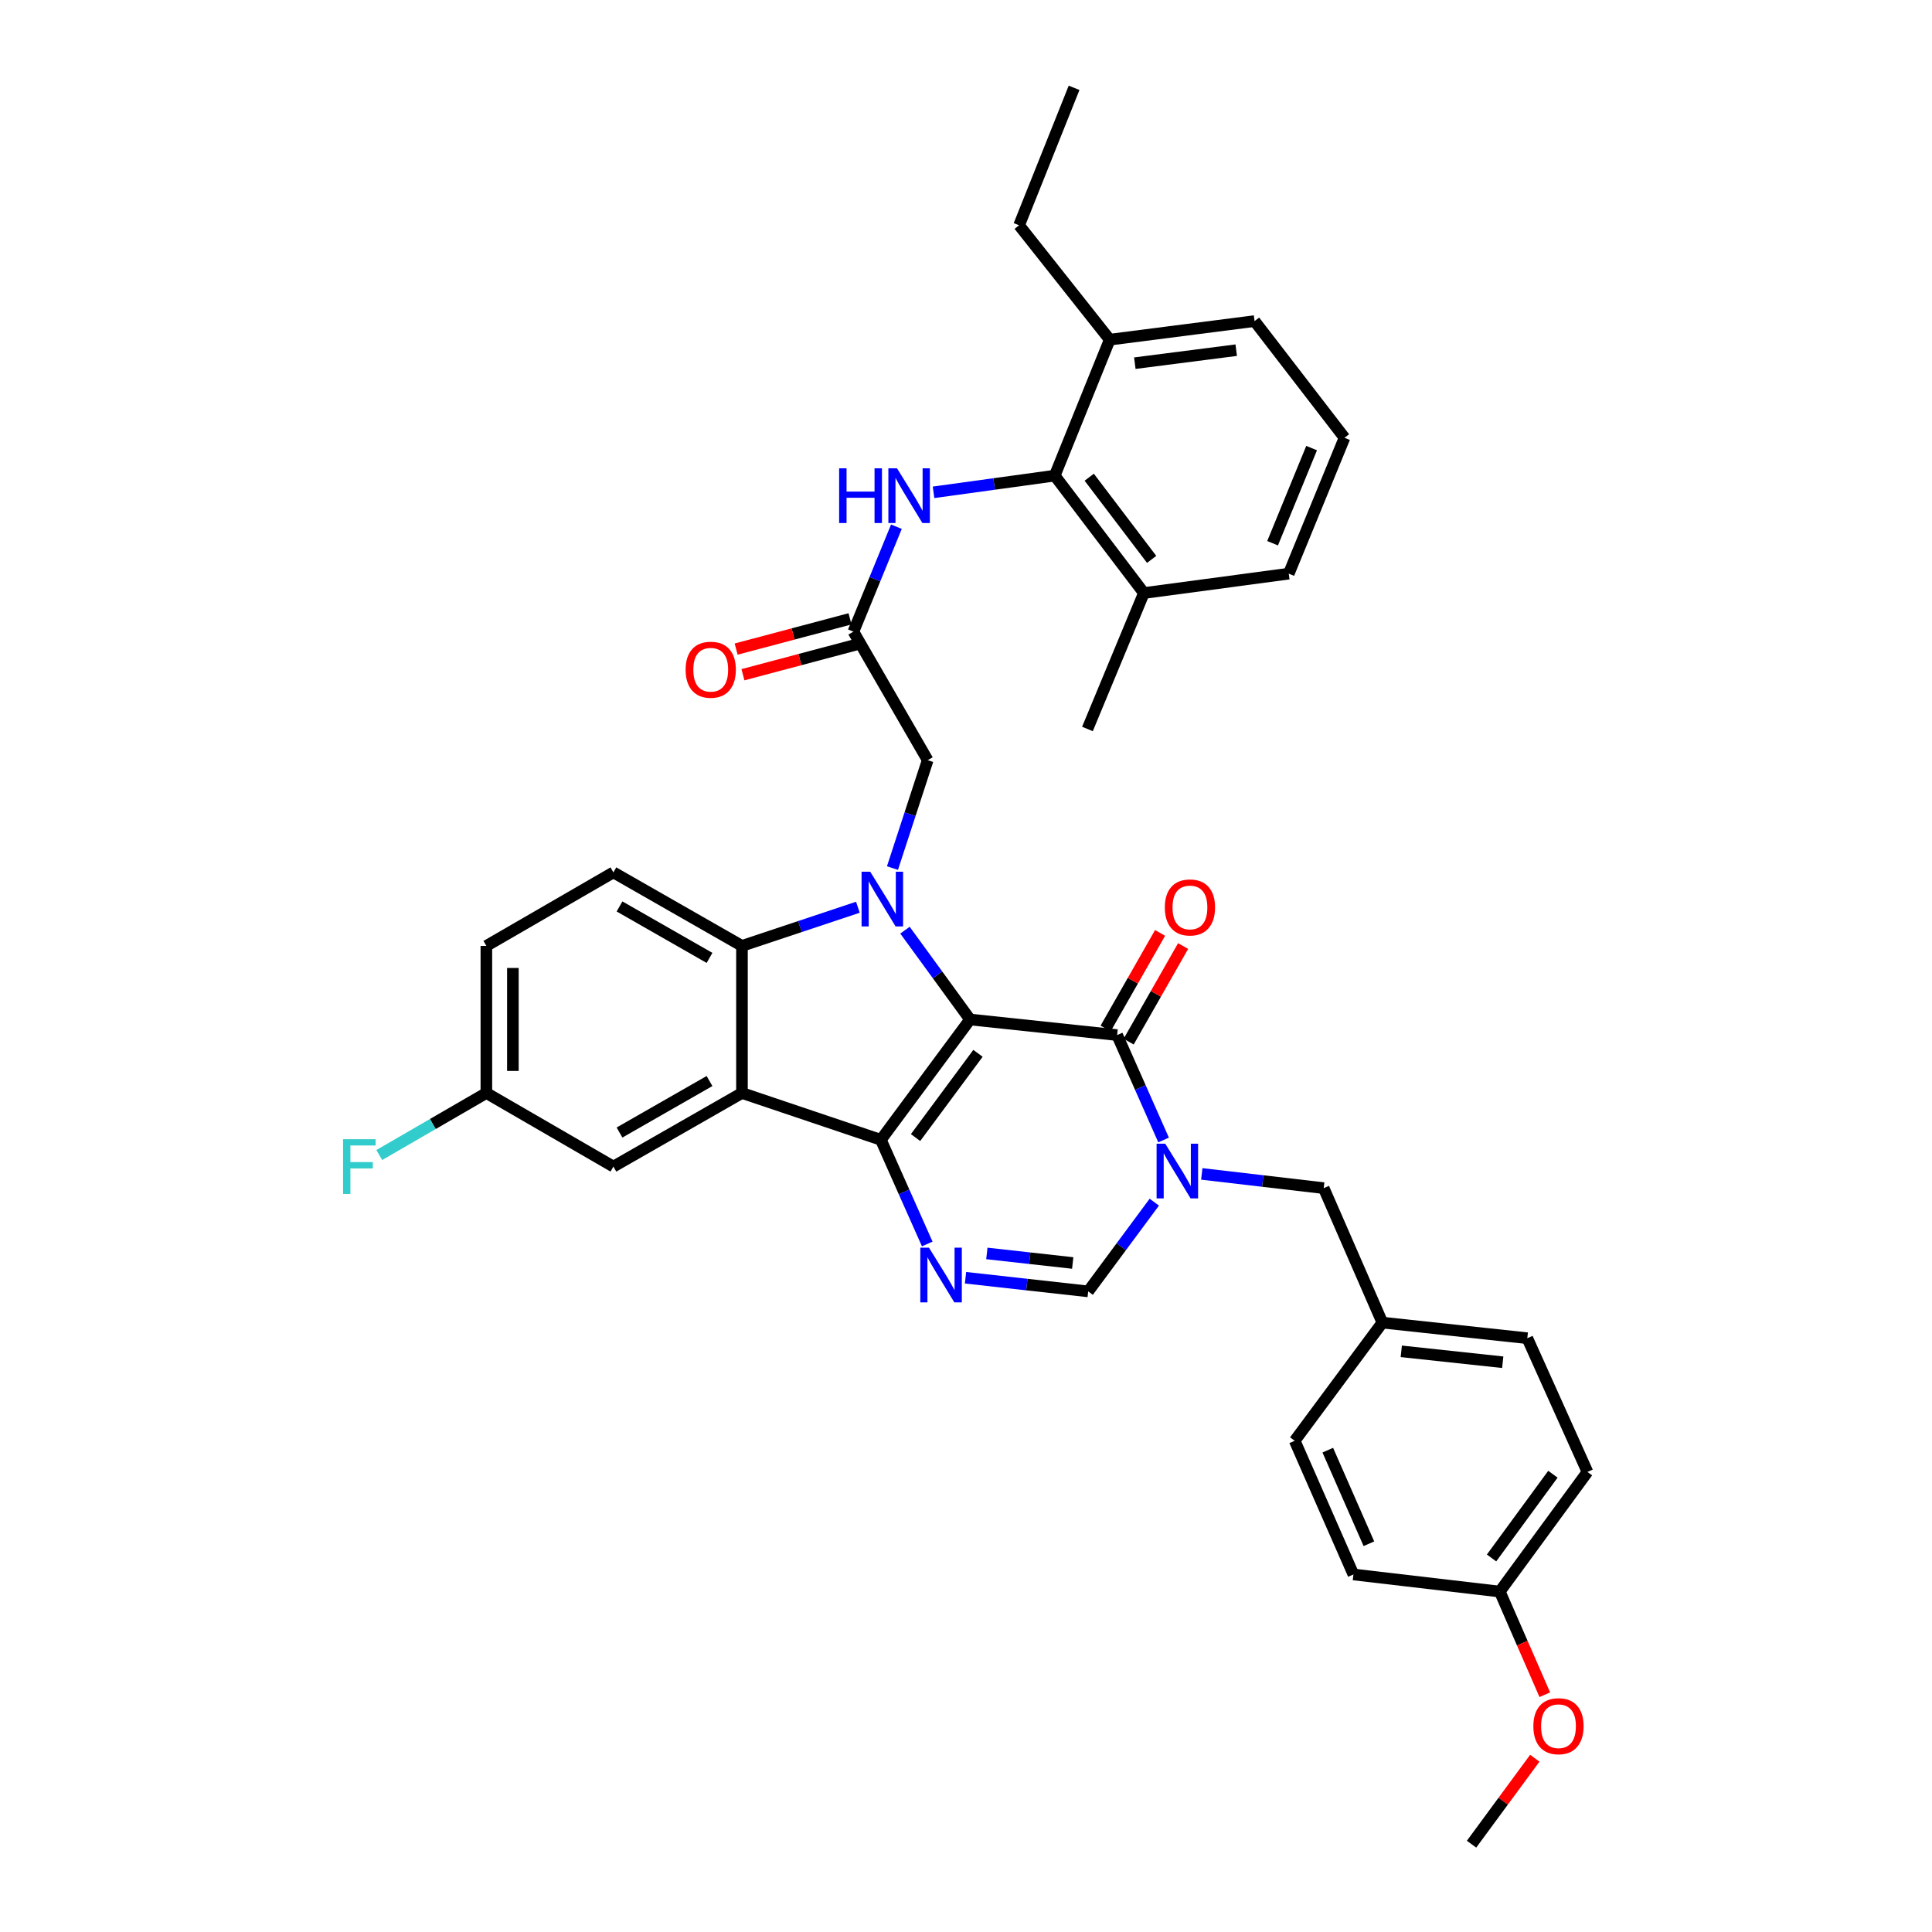 <?xml version='1.0' encoding='iso-8859-1'?>
<svg version='1.1' baseProfile='full'
              xmlns='http://www.w3.org/2000/svg'
                      xmlns:rdkit='http://www.rdkit.org/xml'
                      xmlns:xlink='http://www.w3.org/1999/xlink'
                  xml:space='preserve'
width='1000px' height='1000px' viewBox='0 0 1000 1000'>
<!-- END OF HEADER -->
<rect style='opacity:1.0;fill:#FFFFFF;stroke:none' width='1000' height='1000' x='0' y='0'> </rect>
<path class='bond-0' d='M 502.096,527.688 L 455.94,589.971' style='fill:none;fill-rule:evenodd;stroke:#000000;stroke-width:6px;stroke-linecap:butt;stroke-linejoin:miter;stroke-opacity:1' />
<path class='bond-0' d='M 506.201,545.202 L 473.891,588.801' style='fill:none;fill-rule:evenodd;stroke:#000000;stroke-width:6px;stroke-linecap:butt;stroke-linejoin:miter;stroke-opacity:1' />
<path class='bond-1' d='M 502.096,527.688 L 485.256,504.57' style='fill:none;fill-rule:evenodd;stroke:#000000;stroke-width:6px;stroke-linecap:butt;stroke-linejoin:miter;stroke-opacity:1' />
<path class='bond-1' d='M 485.256,504.57 L 468.415,481.453' style='fill:none;fill-rule:evenodd;stroke:#0000FF;stroke-width:6px;stroke-linecap:butt;stroke-linejoin:miter;stroke-opacity:1' />
<path class='bond-2' d='M 502.096,527.688 L 578.228,535.755' style='fill:none;fill-rule:evenodd;stroke:#000000;stroke-width:6px;stroke-linecap:butt;stroke-linejoin:miter;stroke-opacity:1' />
<path class='bond-3' d='M 455.94,589.971 L 384.041,565.738' style='fill:none;fill-rule:evenodd;stroke:#000000;stroke-width:6px;stroke-linecap:butt;stroke-linejoin:miter;stroke-opacity:1' />
<path class='bond-5' d='M 455.94,589.971 L 467.94,616.926' style='fill:none;fill-rule:evenodd;stroke:#000000;stroke-width:6px;stroke-linecap:butt;stroke-linejoin:miter;stroke-opacity:1' />
<path class='bond-5' d='M 467.94,616.926 L 479.941,643.881' style='fill:none;fill-rule:evenodd;stroke:#0000FF;stroke-width:6px;stroke-linecap:butt;stroke-linejoin:miter;stroke-opacity:1' />
<path class='bond-6' d='M 444.04,469.587 L 414.041,479.593' style='fill:none;fill-rule:evenodd;stroke:#0000FF;stroke-width:6px;stroke-linecap:butt;stroke-linejoin:miter;stroke-opacity:1' />
<path class='bond-6' d='M 414.041,479.593 L 384.041,489.599' style='fill:none;fill-rule:evenodd;stroke:#000000;stroke-width:6px;stroke-linecap:butt;stroke-linejoin:miter;stroke-opacity:1' />
<path class='bond-11' d='M 461.937,449.315 L 471.055,421.391' style='fill:none;fill-rule:evenodd;stroke:#0000FF;stroke-width:6px;stroke-linecap:butt;stroke-linejoin:miter;stroke-opacity:1' />
<path class='bond-11' d='M 471.055,421.391 L 480.174,393.467' style='fill:none;fill-rule:evenodd;stroke:#000000;stroke-width:6px;stroke-linecap:butt;stroke-linejoin:miter;stroke-opacity:1' />
<path class='bond-4' d='M 578.228,535.755 L 590.249,562.904' style='fill:none;fill-rule:evenodd;stroke:#000000;stroke-width:6px;stroke-linecap:butt;stroke-linejoin:miter;stroke-opacity:1' />
<path class='bond-4' d='M 590.249,562.904 L 602.27,590.053' style='fill:none;fill-rule:evenodd;stroke:#0000FF;stroke-width:6px;stroke-linecap:butt;stroke-linejoin:miter;stroke-opacity:1' />
<path class='bond-15' d='M 584.191,539.152 L 598.286,514.409' style='fill:none;fill-rule:evenodd;stroke:#000000;stroke-width:6px;stroke-linecap:butt;stroke-linejoin:miter;stroke-opacity:1' />
<path class='bond-15' d='M 598.286,514.409 L 612.382,489.666' style='fill:none;fill-rule:evenodd;stroke:#FF0000;stroke-width:6px;stroke-linecap:butt;stroke-linejoin:miter;stroke-opacity:1' />
<path class='bond-15' d='M 572.264,532.358 L 586.36,507.615' style='fill:none;fill-rule:evenodd;stroke:#000000;stroke-width:6px;stroke-linecap:butt;stroke-linejoin:miter;stroke-opacity:1' />
<path class='bond-15' d='M 586.36,507.615 L 600.456,482.872' style='fill:none;fill-rule:evenodd;stroke:#FF0000;stroke-width:6px;stroke-linecap:butt;stroke-linejoin:miter;stroke-opacity:1' />
<path class='bond-14' d='M 384.041,565.738 L 317.495,603.819' style='fill:none;fill-rule:evenodd;stroke:#000000;stroke-width:6px;stroke-linecap:butt;stroke-linejoin:miter;stroke-opacity:1' />
<path class='bond-14' d='M 367.242,559.537 L 320.66,586.194' style='fill:none;fill-rule:evenodd;stroke:#000000;stroke-width:6px;stroke-linecap:butt;stroke-linejoin:miter;stroke-opacity:1' />
<path class='bond-36' d='M 384.041,565.738 L 384.041,489.599' style='fill:none;fill-rule:evenodd;stroke:#000000;stroke-width:6px;stroke-linecap:butt;stroke-linejoin:miter;stroke-opacity:1' />
<path class='bond-7' d='M 597.465,622.235 L 580.354,645.328' style='fill:none;fill-rule:evenodd;stroke:#0000FF;stroke-width:6px;stroke-linecap:butt;stroke-linejoin:miter;stroke-opacity:1' />
<path class='bond-7' d='M 580.354,645.328 L 563.244,668.42' style='fill:none;fill-rule:evenodd;stroke:#000000;stroke-width:6px;stroke-linecap:butt;stroke-linejoin:miter;stroke-opacity:1' />
<path class='bond-13' d='M 622.039,607.612 L 653.594,611.293' style='fill:none;fill-rule:evenodd;stroke:#0000FF;stroke-width:6px;stroke-linecap:butt;stroke-linejoin:miter;stroke-opacity:1' />
<path class='bond-13' d='M 653.594,611.293 L 685.15,614.975' style='fill:none;fill-rule:evenodd;stroke:#000000;stroke-width:6px;stroke-linecap:butt;stroke-linejoin:miter;stroke-opacity:1' />
<path class='bond-37' d='M 499.753,661.363 L 531.498,664.892' style='fill:none;fill-rule:evenodd;stroke:#0000FF;stroke-width:6px;stroke-linecap:butt;stroke-linejoin:miter;stroke-opacity:1' />
<path class='bond-37' d='M 531.498,664.892 L 563.244,668.42' style='fill:none;fill-rule:evenodd;stroke:#000000;stroke-width:6px;stroke-linecap:butt;stroke-linejoin:miter;stroke-opacity:1' />
<path class='bond-37' d='M 510.793,648.78 L 533.015,651.25' style='fill:none;fill-rule:evenodd;stroke:#0000FF;stroke-width:6px;stroke-linecap:butt;stroke-linejoin:miter;stroke-opacity:1' />
<path class='bond-37' d='M 533.015,651.25 L 555.236,653.72' style='fill:none;fill-rule:evenodd;stroke:#000000;stroke-width:6px;stroke-linecap:butt;stroke-linejoin:miter;stroke-opacity:1' />
<path class='bond-12' d='M 384.041,489.599 L 317.495,451.549' style='fill:none;fill-rule:evenodd;stroke:#000000;stroke-width:6px;stroke-linecap:butt;stroke-linejoin:miter;stroke-opacity:1' />
<path class='bond-12' d='M 367.246,495.807 L 320.664,469.172' style='fill:none;fill-rule:evenodd;stroke:#000000;stroke-width:6px;stroke-linecap:butt;stroke-linejoin:miter;stroke-opacity:1' />
<path class='bond-8' d='M 545.927,246.191 L 514.563,250.507' style='fill:none;fill-rule:evenodd;stroke:#000000;stroke-width:6px;stroke-linecap:butt;stroke-linejoin:miter;stroke-opacity:1' />
<path class='bond-8' d='M 514.563,250.507 L 483.2,254.822' style='fill:none;fill-rule:evenodd;stroke:#0000FF;stroke-width:6px;stroke-linecap:butt;stroke-linejoin:miter;stroke-opacity:1' />
<path class='bond-17' d='M 545.927,246.191 L 592.083,306.95' style='fill:none;fill-rule:evenodd;stroke:#000000;stroke-width:6px;stroke-linecap:butt;stroke-linejoin:miter;stroke-opacity:1' />
<path class='bond-17' d='M 563.78,247.002 L 596.089,289.533' style='fill:none;fill-rule:evenodd;stroke:#000000;stroke-width:6px;stroke-linecap:butt;stroke-linejoin:miter;stroke-opacity:1' />
<path class='bond-18' d='M 545.927,246.191 L 574.392,175.809' style='fill:none;fill-rule:evenodd;stroke:#000000;stroke-width:6px;stroke-linecap:butt;stroke-linejoin:miter;stroke-opacity:1' />
<path class='bond-9' d='M 441.727,326.943 L 480.174,393.467' style='fill:none;fill-rule:evenodd;stroke:#000000;stroke-width:6px;stroke-linecap:butt;stroke-linejoin:miter;stroke-opacity:1' />
<path class='bond-10' d='M 441.727,326.943 L 452.853,299.783' style='fill:none;fill-rule:evenodd;stroke:#000000;stroke-width:6px;stroke-linecap:butt;stroke-linejoin:miter;stroke-opacity:1' />
<path class='bond-10' d='M 452.853,299.783 L 463.979,272.623' style='fill:none;fill-rule:evenodd;stroke:#0000FF;stroke-width:6px;stroke-linecap:butt;stroke-linejoin:miter;stroke-opacity:1' />
<path class='bond-16' d='M 439.965,320.311 L 410.494,328.14' style='fill:none;fill-rule:evenodd;stroke:#000000;stroke-width:6px;stroke-linecap:butt;stroke-linejoin:miter;stroke-opacity:1' />
<path class='bond-16' d='M 410.494,328.14 L 381.024,335.969' style='fill:none;fill-rule:evenodd;stroke:#FF0000;stroke-width:6px;stroke-linecap:butt;stroke-linejoin:miter;stroke-opacity:1' />
<path class='bond-16' d='M 443.489,333.576 L 414.018,341.405' style='fill:none;fill-rule:evenodd;stroke:#000000;stroke-width:6px;stroke-linecap:butt;stroke-linejoin:miter;stroke-opacity:1' />
<path class='bond-16' d='M 414.018,341.405 L 384.548,349.235' style='fill:none;fill-rule:evenodd;stroke:#FF0000;stroke-width:6px;stroke-linecap:butt;stroke-linejoin:miter;stroke-opacity:1' />
<path class='bond-21' d='M 317.495,451.549 L 251.742,489.599' style='fill:none;fill-rule:evenodd;stroke:#000000;stroke-width:6px;stroke-linecap:butt;stroke-linejoin:miter;stroke-opacity:1' />
<path class='bond-20' d='M 685.15,614.975 L 715.514,684.586' style='fill:none;fill-rule:evenodd;stroke:#000000;stroke-width:6px;stroke-linecap:butt;stroke-linejoin:miter;stroke-opacity:1' />
<path class='bond-19' d='M 317.495,603.819 L 251.742,565.738' style='fill:none;fill-rule:evenodd;stroke:#000000;stroke-width:6px;stroke-linecap:butt;stroke-linejoin:miter;stroke-opacity:1' />
<path class='bond-30' d='M 592.083,306.95 L 667.063,296.93' style='fill:none;fill-rule:evenodd;stroke:#000000;stroke-width:6px;stroke-linecap:butt;stroke-linejoin:miter;stroke-opacity:1' />
<path class='bond-33' d='M 592.083,306.95 L 562.863,377.316' style='fill:none;fill-rule:evenodd;stroke:#000000;stroke-width:6px;stroke-linecap:butt;stroke-linejoin:miter;stroke-opacity:1' />
<path class='bond-31' d='M 574.392,175.809 L 649.364,166.194' style='fill:none;fill-rule:evenodd;stroke:#000000;stroke-width:6px;stroke-linecap:butt;stroke-linejoin:miter;stroke-opacity:1' />
<path class='bond-31' d='M 587.384,187.981 L 639.864,181.25' style='fill:none;fill-rule:evenodd;stroke:#000000;stroke-width:6px;stroke-linecap:butt;stroke-linejoin:miter;stroke-opacity:1' />
<path class='bond-32' d='M 574.392,175.809 L 527.481,116.606' style='fill:none;fill-rule:evenodd;stroke:#000000;stroke-width:6px;stroke-linecap:butt;stroke-linejoin:miter;stroke-opacity:1' />
<path class='bond-23' d='M 251.742,565.738 L 224.025,581.79' style='fill:none;fill-rule:evenodd;stroke:#000000;stroke-width:6px;stroke-linecap:butt;stroke-linejoin:miter;stroke-opacity:1' />
<path class='bond-23' d='M 224.025,581.79 L 196.308,597.842' style='fill:none;fill-rule:evenodd;stroke:#33CCCC;stroke-width:6px;stroke-linecap:butt;stroke-linejoin:miter;stroke-opacity:1' />
<path class='bond-38' d='M 251.742,565.738 L 251.742,489.599' style='fill:none;fill-rule:evenodd;stroke:#000000;stroke-width:6px;stroke-linecap:butt;stroke-linejoin:miter;stroke-opacity:1' />
<path class='bond-38' d='M 265.467,554.317 L 265.467,501.02' style='fill:none;fill-rule:evenodd;stroke:#000000;stroke-width:6px;stroke-linecap:butt;stroke-linejoin:miter;stroke-opacity:1' />
<path class='bond-24' d='M 715.514,684.586 L 670.136,745.741' style='fill:none;fill-rule:evenodd;stroke:#000000;stroke-width:6px;stroke-linecap:butt;stroke-linejoin:miter;stroke-opacity:1' />
<path class='bond-25' d='M 715.514,684.586 L 790.532,692.654' style='fill:none;fill-rule:evenodd;stroke:#000000;stroke-width:6px;stroke-linecap:butt;stroke-linejoin:miter;stroke-opacity:1' />
<path class='bond-25' d='M 725.299,699.443 L 777.811,705.091' style='fill:none;fill-rule:evenodd;stroke:#000000;stroke-width:6px;stroke-linecap:butt;stroke-linejoin:miter;stroke-opacity:1' />
<path class='bond-22' d='M 776.288,823.794 L 821.666,761.876' style='fill:none;fill-rule:evenodd;stroke:#000000;stroke-width:6px;stroke-linecap:butt;stroke-linejoin:miter;stroke-opacity:1' />
<path class='bond-22' d='M 772.024,806.393 L 803.788,763.051' style='fill:none;fill-rule:evenodd;stroke:#000000;stroke-width:6px;stroke-linecap:butt;stroke-linejoin:miter;stroke-opacity:1' />
<path class='bond-28' d='M 776.288,823.794 L 787.938,850.487' style='fill:none;fill-rule:evenodd;stroke:#000000;stroke-width:6px;stroke-linecap:butt;stroke-linejoin:miter;stroke-opacity:1' />
<path class='bond-28' d='M 787.938,850.487 L 799.588,877.179' style='fill:none;fill-rule:evenodd;stroke:#FF0000;stroke-width:6px;stroke-linecap:butt;stroke-linejoin:miter;stroke-opacity:1' />
<path class='bond-39' d='M 776.288,823.794 L 700.53,814.941' style='fill:none;fill-rule:evenodd;stroke:#000000;stroke-width:6px;stroke-linecap:butt;stroke-linejoin:miter;stroke-opacity:1' />
<path class='bond-27' d='M 670.136,745.741 L 700.53,814.941' style='fill:none;fill-rule:evenodd;stroke:#000000;stroke-width:6px;stroke-linecap:butt;stroke-linejoin:miter;stroke-opacity:1' />
<path class='bond-27' d='M 687.262,750.602 L 708.538,799.041' style='fill:none;fill-rule:evenodd;stroke:#000000;stroke-width:6px;stroke-linecap:butt;stroke-linejoin:miter;stroke-opacity:1' />
<path class='bond-26' d='M 790.532,692.654 L 821.666,761.876' style='fill:none;fill-rule:evenodd;stroke:#000000;stroke-width:6px;stroke-linecap:butt;stroke-linejoin:miter;stroke-opacity:1' />
<path class='bond-34' d='M 794.409,910.056 L 778.039,932.301' style='fill:none;fill-rule:evenodd;stroke:#FF0000;stroke-width:6px;stroke-linecap:butt;stroke-linejoin:miter;stroke-opacity:1' />
<path class='bond-34' d='M 778.039,932.301 L 761.67,954.545' style='fill:none;fill-rule:evenodd;stroke:#000000;stroke-width:6px;stroke-linecap:butt;stroke-linejoin:miter;stroke-opacity:1' />
<path class='bond-29' d='M 695.917,226.594 L 649.364,166.194' style='fill:none;fill-rule:evenodd;stroke:#000000;stroke-width:6px;stroke-linecap:butt;stroke-linejoin:miter;stroke-opacity:1' />
<path class='bond-40' d='M 695.917,226.594 L 667.063,296.93' style='fill:none;fill-rule:evenodd;stroke:#000000;stroke-width:6px;stroke-linecap:butt;stroke-linejoin:miter;stroke-opacity:1' />
<path class='bond-40' d='M 678.89,231.935 L 658.692,281.17' style='fill:none;fill-rule:evenodd;stroke:#000000;stroke-width:6px;stroke-linecap:butt;stroke-linejoin:miter;stroke-opacity:1' />
<path class='bond-35' d='M 527.481,116.606 L 555.946,45.455' style='fill:none;fill-rule:evenodd;stroke:#000000;stroke-width:6px;stroke-linecap:butt;stroke-linejoin:miter;stroke-opacity:1' />
<path  class='atom-2' d='M 450.435 451.206
L 459.715 466.206
Q 460.635 467.686, 462.115 470.366
Q 463.595 473.046, 463.675 473.206
L 463.675 451.206
L 467.435 451.206
L 467.435 479.526
L 463.555 479.526
L 453.595 463.126
Q 452.435 461.206, 451.195 459.006
Q 449.995 456.806, 449.635 456.126
L 449.635 479.526
L 445.955 479.526
L 445.955 451.206
L 450.435 451.206
' fill='#0000FF'/>
<path  class='atom-5' d='M 603.132 591.977
L 612.412 606.977
Q 613.332 608.457, 614.812 611.137
Q 616.292 613.817, 616.372 613.977
L 616.372 591.977
L 620.132 591.977
L 620.132 620.297
L 616.252 620.297
L 606.292 603.897
Q 605.132 601.977, 603.892 599.777
Q 602.692 597.577, 602.332 596.897
L 602.332 620.297
L 598.652 620.297
L 598.652 591.977
L 603.132 591.977
' fill='#0000FF'/>
<path  class='atom-6' d='M 480.837 645.796
L 490.117 660.796
Q 491.037 662.276, 492.517 664.956
Q 493.997 667.636, 494.077 667.796
L 494.077 645.796
L 497.837 645.796
L 497.837 674.116
L 493.957 674.116
L 483.997 657.716
Q 482.837 655.796, 481.597 653.596
Q 480.397 651.396, 480.037 650.716
L 480.037 674.116
L 476.357 674.116
L 476.357 645.796
L 480.837 645.796
' fill='#0000FF'/>
<path  class='atom-11' d='M 434.338 242.402
L 438.178 242.402
L 438.178 254.442
L 452.658 254.442
L 452.658 242.402
L 456.498 242.402
L 456.498 270.722
L 452.658 270.722
L 452.658 257.642
L 438.178 257.642
L 438.178 270.722
L 434.338 270.722
L 434.338 242.402
' fill='#0000FF'/>
<path  class='atom-11' d='M 464.298 242.402
L 473.578 257.402
Q 474.498 258.882, 475.978 261.562
Q 477.458 264.242, 477.538 264.402
L 477.538 242.402
L 481.298 242.402
L 481.298 270.722
L 477.418 270.722
L 467.458 254.322
Q 466.298 252.402, 465.058 250.202
Q 463.858 248.002, 463.498 247.322
L 463.498 270.722
L 459.818 270.722
L 459.818 242.402
L 464.298 242.402
' fill='#0000FF'/>
<path  class='atom-16' d='M 602.912 469.685
Q 602.912 462.885, 606.272 459.085
Q 609.632 455.285, 615.912 455.285
Q 622.192 455.285, 625.552 459.085
Q 628.912 462.885, 628.912 469.685
Q 628.912 476.565, 625.512 480.485
Q 622.112 484.365, 615.912 484.365
Q 609.672 484.365, 606.272 480.485
Q 602.912 476.605, 602.912 469.685
M 615.912 481.165
Q 620.232 481.165, 622.552 478.285
Q 624.912 475.365, 624.912 469.685
Q 624.912 464.125, 622.552 461.325
Q 620.232 458.485, 615.912 458.485
Q 611.592 458.485, 609.232 461.285
Q 606.912 464.085, 606.912 469.685
Q 606.912 475.405, 609.232 478.285
Q 611.592 481.165, 615.912 481.165
' fill='#FF0000'/>
<path  class='atom-17' d='M 354.875 346.643
Q 354.875 339.843, 358.235 336.043
Q 361.595 332.243, 367.875 332.243
Q 374.155 332.243, 377.515 336.043
Q 380.875 339.843, 380.875 346.643
Q 380.875 353.523, 377.475 357.443
Q 374.075 361.323, 367.875 361.323
Q 361.635 361.323, 358.235 357.443
Q 354.875 353.563, 354.875 346.643
M 367.875 358.123
Q 372.195 358.123, 374.515 355.243
Q 376.875 352.323, 376.875 346.643
Q 376.875 341.083, 374.515 338.283
Q 372.195 335.443, 367.875 335.443
Q 363.555 335.443, 361.195 338.243
Q 358.875 341.043, 358.875 346.643
Q 358.875 352.363, 361.195 355.243
Q 363.555 358.123, 367.875 358.123
' fill='#FF0000'/>
<path  class='atom-24' d='M 177.569 589.659
L 194.409 589.659
L 194.409 592.899
L 181.369 592.899
L 181.369 601.499
L 192.969 601.499
L 192.969 604.779
L 181.369 604.779
L 181.369 617.979
L 177.569 617.979
L 177.569 589.659
' fill='#33CCCC'/>
<path  class='atom-29' d='M 793.667 893.478
Q 793.667 886.678, 797.027 882.878
Q 800.387 879.078, 806.667 879.078
Q 812.947 879.078, 816.307 882.878
Q 819.667 886.678, 819.667 893.478
Q 819.667 900.358, 816.267 904.278
Q 812.867 908.158, 806.667 908.158
Q 800.427 908.158, 797.027 904.278
Q 793.667 900.398, 793.667 893.478
M 806.667 904.958
Q 810.987 904.958, 813.307 902.078
Q 815.667 899.158, 815.667 893.478
Q 815.667 887.918, 813.307 885.118
Q 810.987 882.278, 806.667 882.278
Q 802.347 882.278, 799.987 885.078
Q 797.667 887.878, 797.667 893.478
Q 797.667 899.198, 799.987 902.078
Q 802.347 904.958, 806.667 904.958
' fill='#FF0000'/>
</svg>
